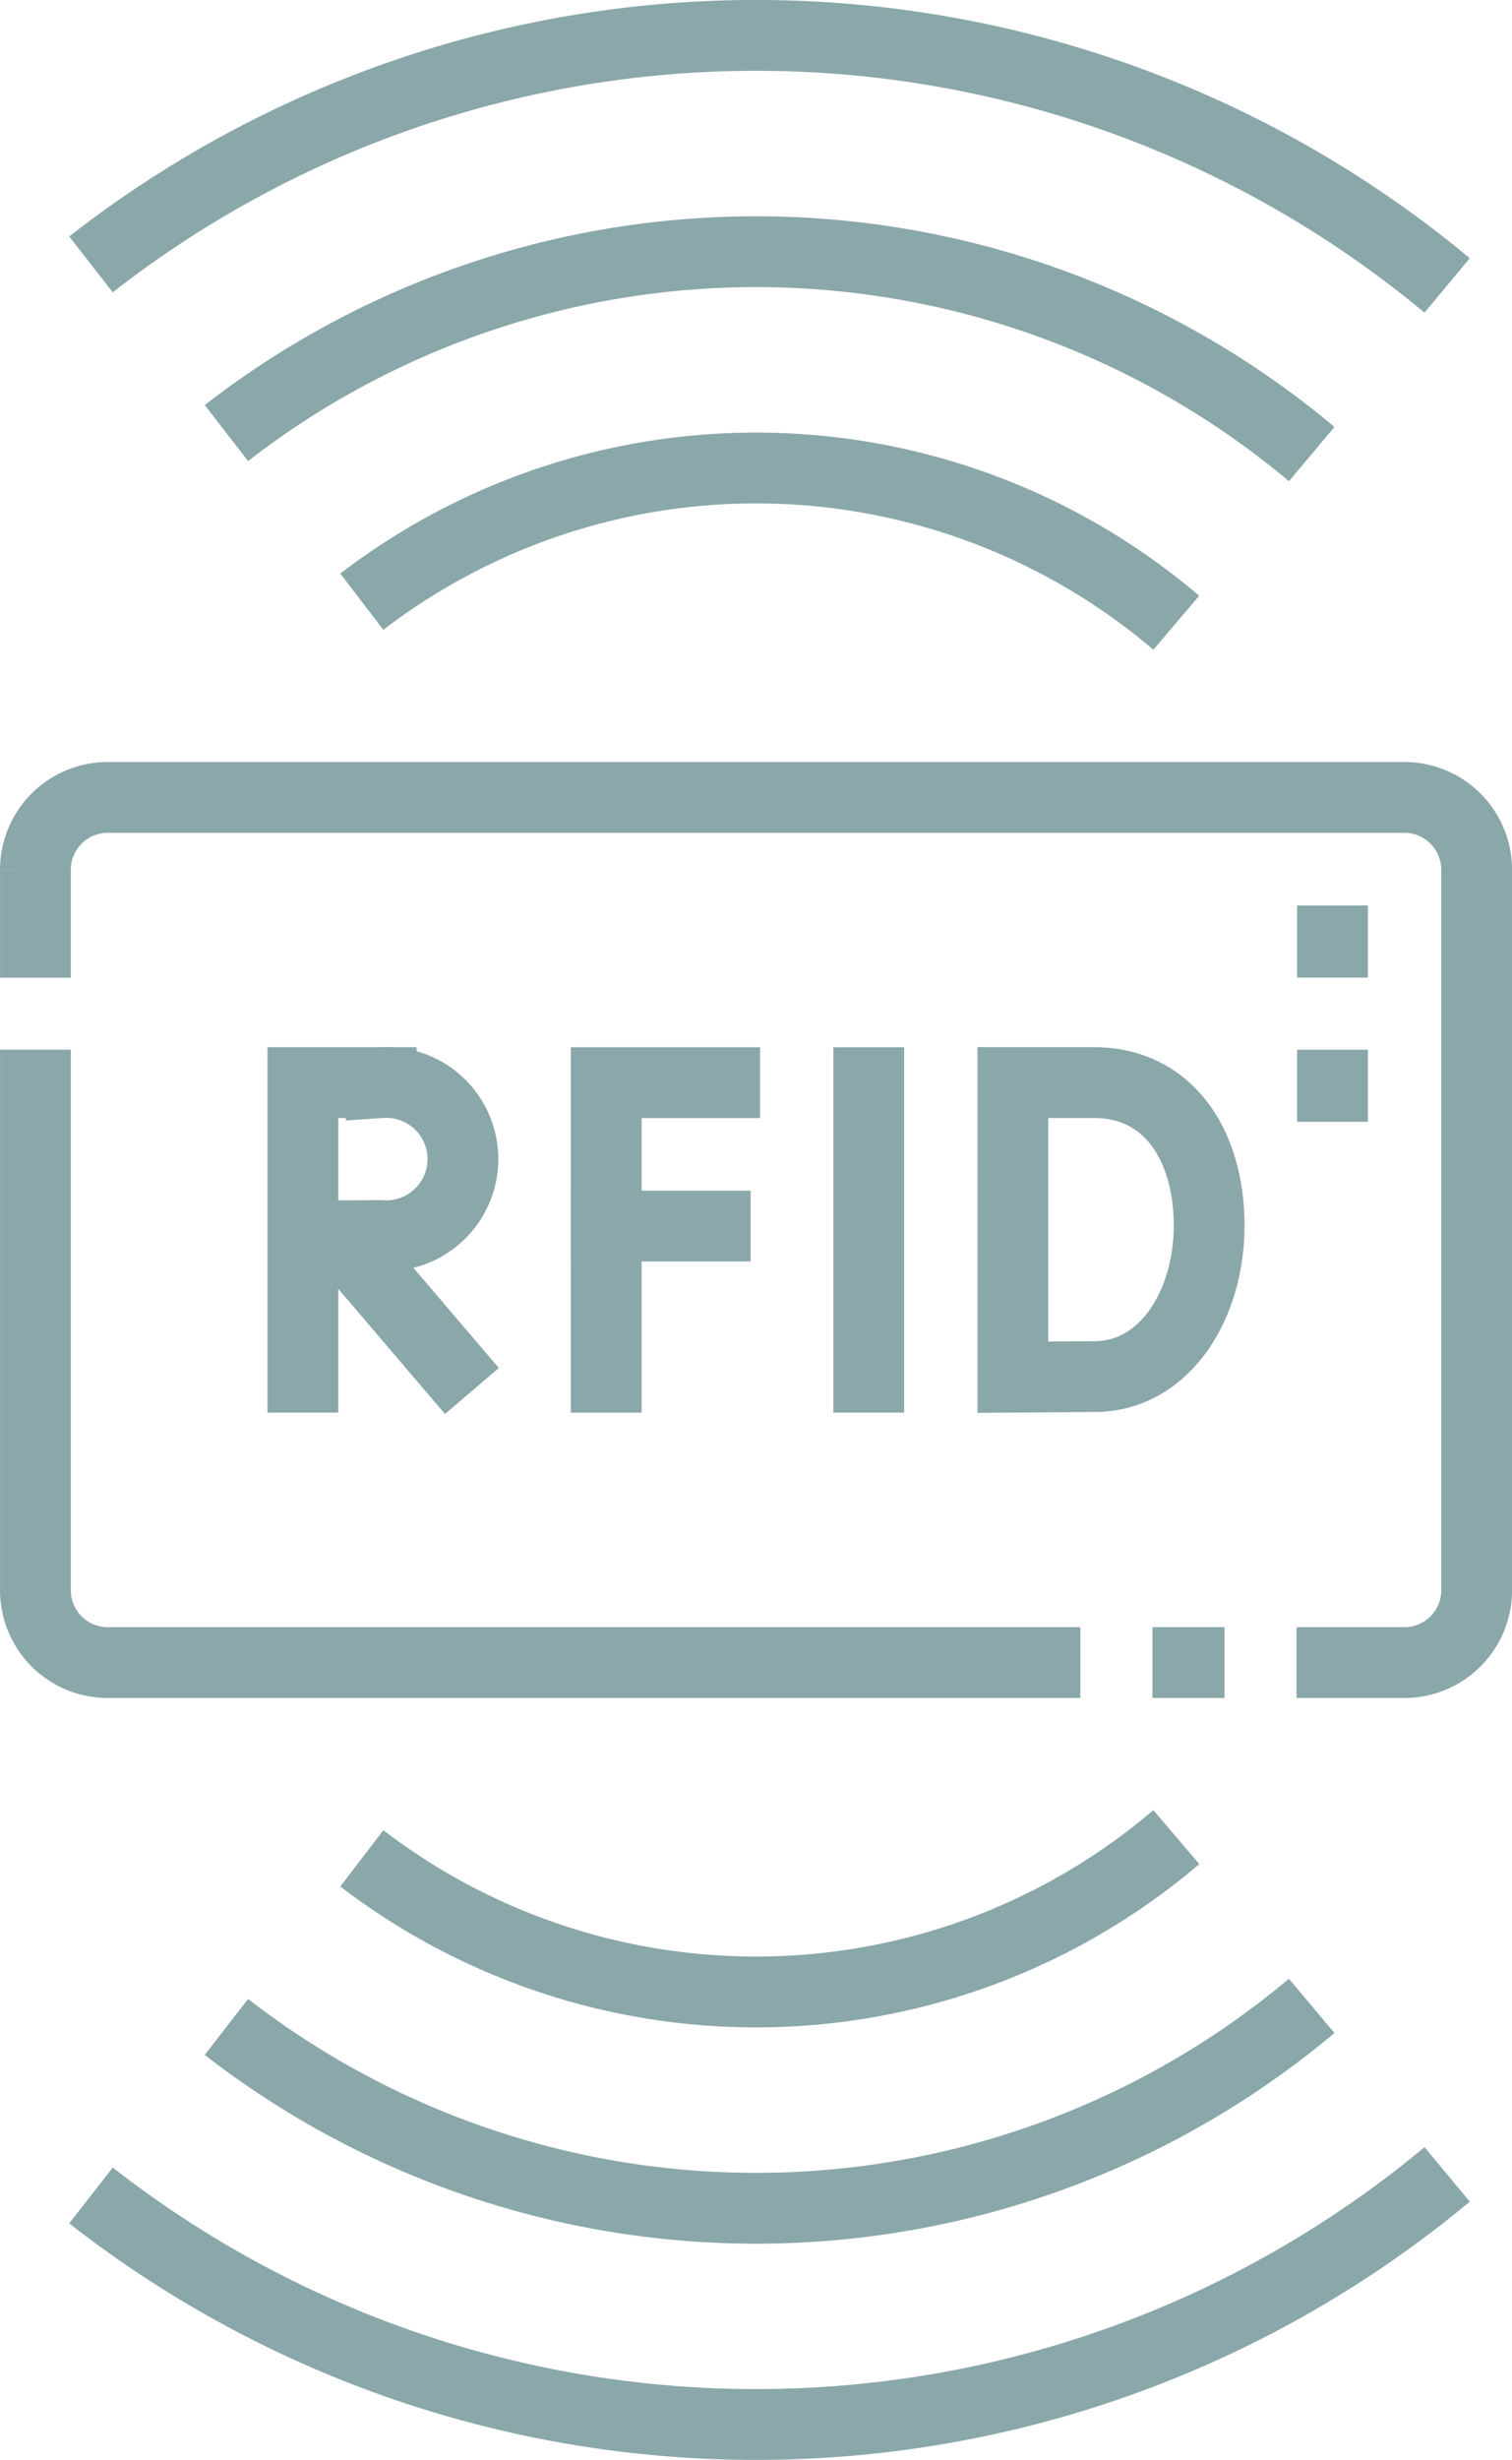 <?xml version="1.0" encoding="UTF-8"?>
<svg xmlns="http://www.w3.org/2000/svg" width="53.405" height="86.833" viewBox="0 0 53.405 86.833">
  <style>
    .blue {
    stroke: #8AA7AA;
    }
  </style>
  <g id="RFID" transform="translate(10705.437 -7320.504)">
    <g id="Gruppe_3829" data-name="Gruppe 3829" transform="translate(-10694.738 7358.721)">
      <line class="blue" id="Linie_645" data-name="Linie 645" y2="10.398" transform="translate(19.986 0)" fill="none" stroke-linecap="square" stroke-linejoin="round" stroke-width="2.5"></line>
      <path class="blue" id="Pfad_3779" data-name="Pfad 3779" d="M1002.236,300.482h-4.183v10.4" transform="translate(-987.34 -300.482)" fill="none" stroke-linecap="square" stroke-width="2.5"></path>
      <line class="blue" id="Linie_646" data-name="Linie 646" x2="3.851" transform="translate(10.712 5.063)" fill="none" stroke-linecap="square" stroke-width="2.5"></line>
      <path class="blue" id="Pfad_3780" data-name="Pfad 3780" d="M1117.857,305.527c0,2.78-1.543,5.288-3.991,5.33l-2.941.022v-10.4h2.858C1116.468,300.482,1117.857,302.747,1117.857,305.527Z" transform="translate(-1085.848 -300.482)" fill="none" stroke-linecap="square" stroke-width="2.5"></path>
      <line class="blue" id="Linie_647" data-name="Linie 647" x2="3.283" y2="3.847" transform="translate(1.875 6.086)" fill="none" stroke-linecap="square" stroke-linejoin="round" stroke-width="2.5"></line>
      <path class="blue" id="Pfad_3781" data-name="Pfad 3781" d="M913.88,310.879l0-10.4h2.765a2.706,2.706,0,1,1,0,5.4l-2.744.012" transform="translate(-913.88 -300.481)" fill="none" stroke-linecap="square" stroke-width="2.5"></path>
    </g>
    <path class="blue" id="Pfad_3782" data-name="Pfad 3782" d="M839.639,227.7v-3.818a2.553,2.553,0,0,1,2.545-2.545H888a2.553,2.553,0,0,1,2.545,2.545v25.453A2.553,2.553,0,0,1,888,251.876h-3.818m-7.636,0H842.184a2.553,2.553,0,0,1-2.545-2.545v-19.09m42,21.635h-2.545" transform="translate(-11543.825 7127.316)" fill="none" stroke-width="2.5"></path>
    <path class="blue" id="Pfad_3783" data-name="Pfad 3783" d="M1199.639,258.969v-2.545m0-2.545v-2.545" transform="translate(-11858.011 7101.134)" fill="none" stroke-width="2.5"></path>
    <path class="blue" id="Pfad_3784" data-name="Pfad 3784" d="M859.848,24.036a30.534,30.534,0,0,1,38.333.743m-33.55,5.21a22.9,22.9,0,0,1,28.767.743M859.848,80.3a30.534,30.534,0,0,0,38.333-.743m-33.55-5.209A22.9,22.9,0,0,0,893.4,73.6M855.065,86.249a38.166,38.166,0,0,0,47.9-.743m-47.9-67.423a38.167,38.167,0,0,1,47.9.743" transform="translate(-11557.288 7311.754)" fill="none" stroke-width="2.5"></path>
  </g>
</svg>
